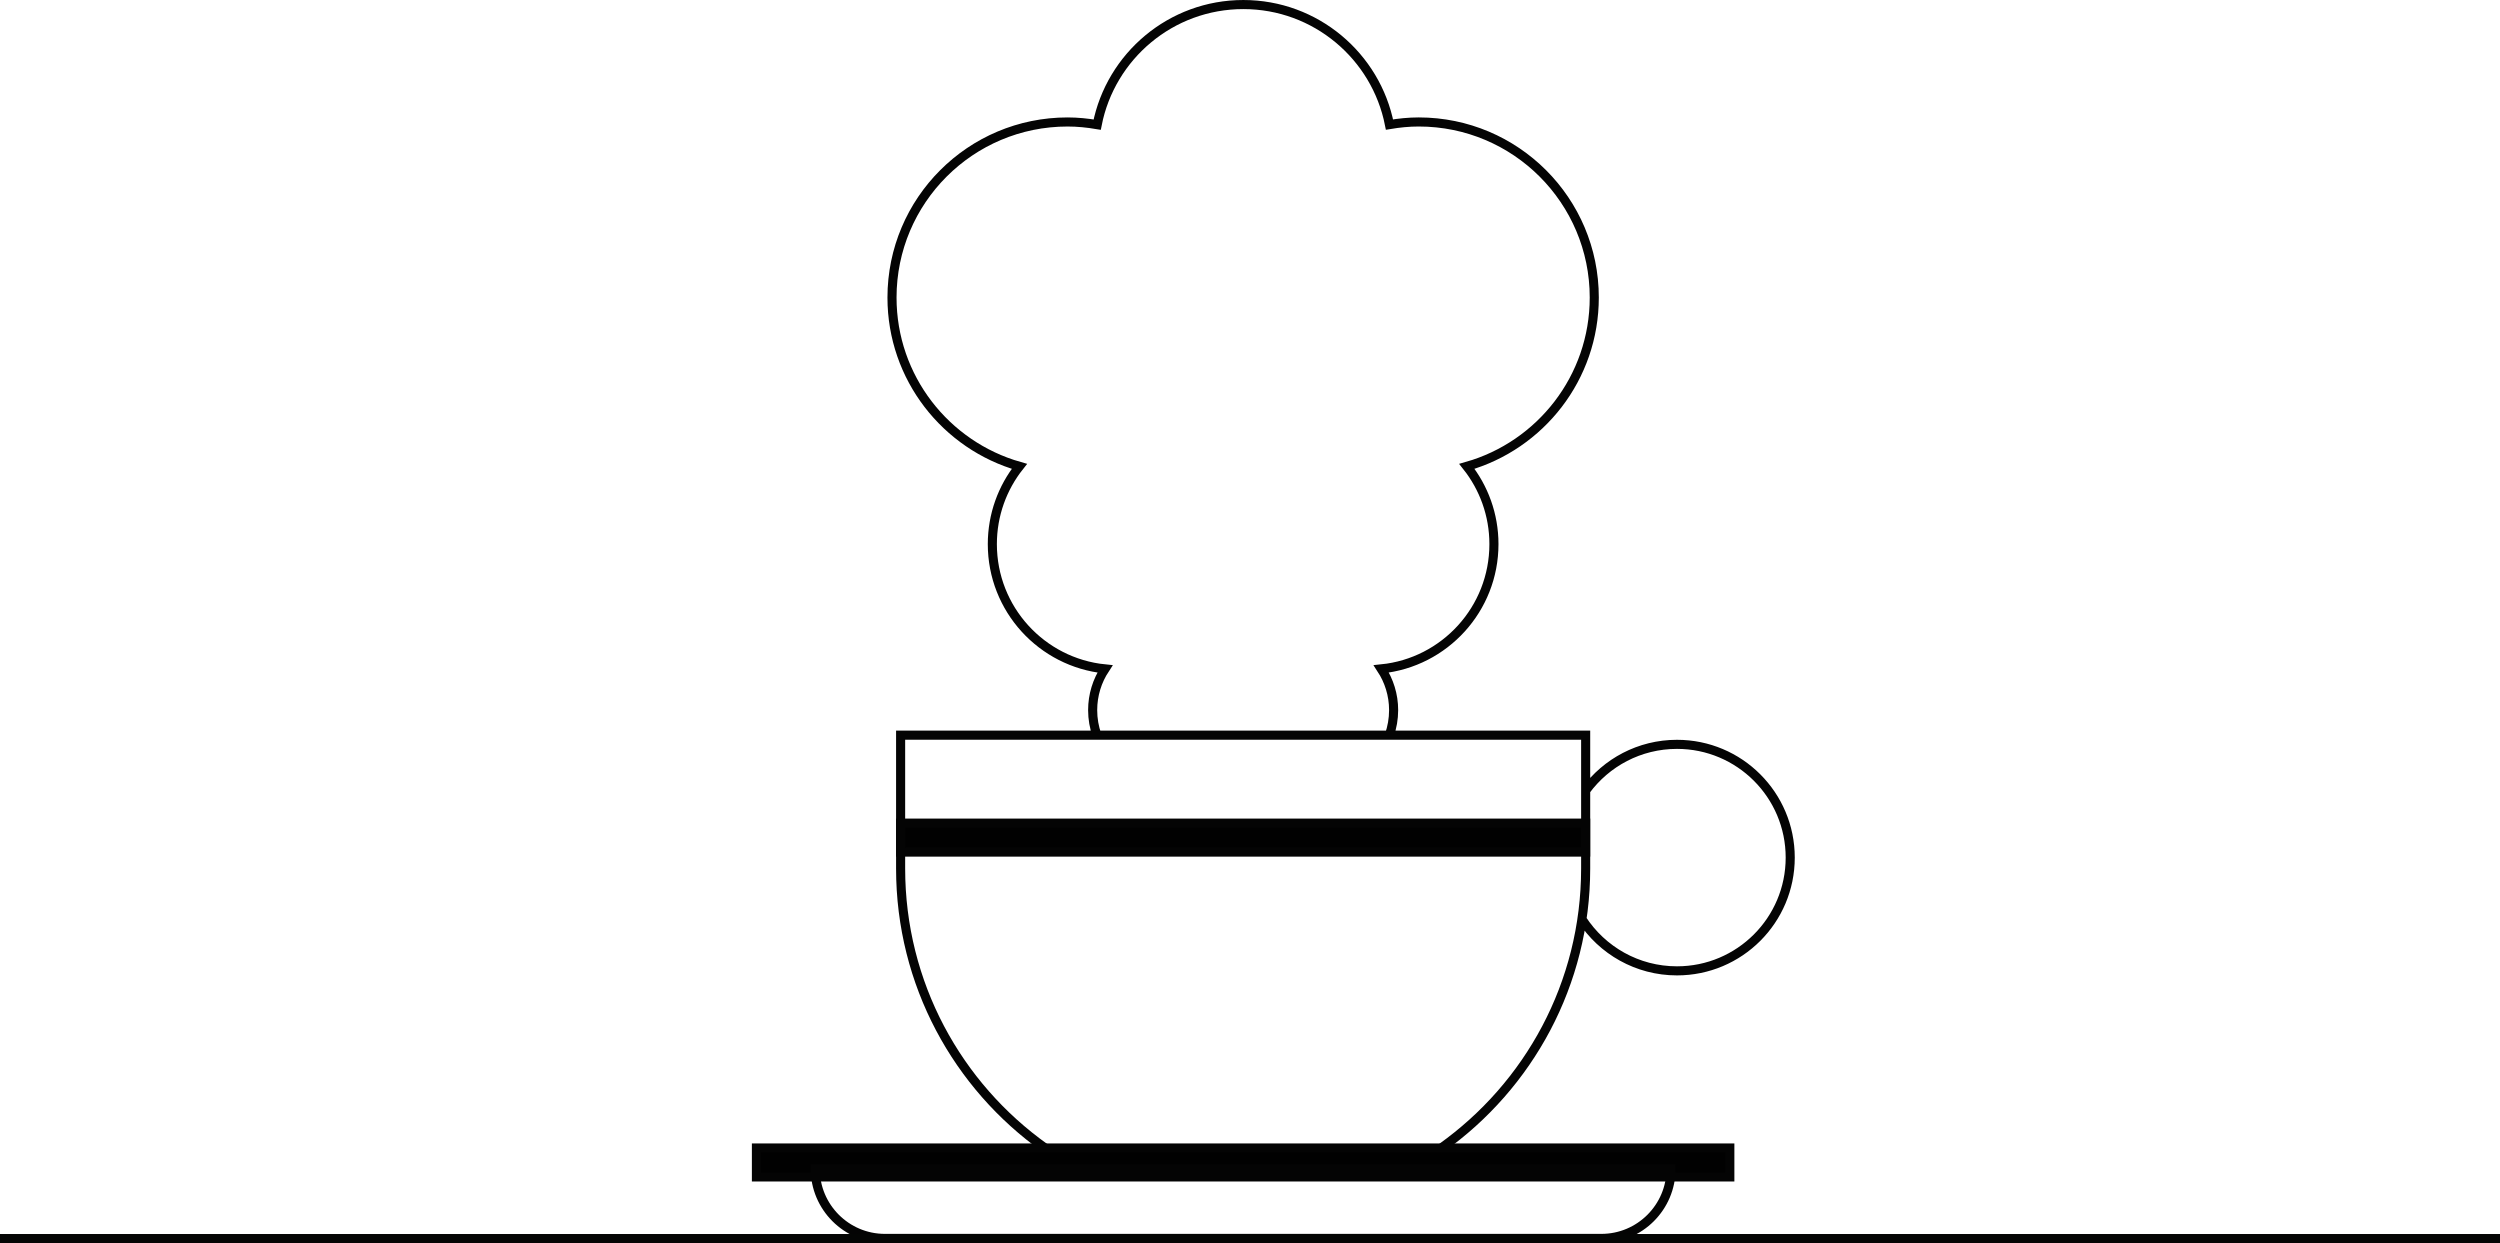 <?xml version="1.0" encoding="UTF-8"?><svg xmlns="http://www.w3.org/2000/svg" viewBox="0 0 335.5 166.823"><defs><style>.d{fill:#010101;}.e{stroke:#040404;}.e,.f{fill:none;stroke-miterlimit:10;stroke-width:1.219px;}.f{stroke:#040504;}</style></defs><g id="a"/><g id="b"><g id="c"><g><path class="e" d="M193.419,154.059c11.726-8.331,19.377-22.024,19.377-37.502v-17.897H120.863v17.897c0,15.471,7.641,29.155,19.357,37.488m72.576-47.946c2.766-3.764,7.225-6.208,12.255-6.208,8.394,0,15.197,6.805,15.197,15.199s-6.803,15.199-15.197,15.199c-5.346,0-10.048-2.761-12.756-6.934m-25.844-24.695c.371-1.052,.573-2.183,.573-3.361,0-2.045-.612-3.942-1.654-5.533,8.491-.857,15.116-8.027,15.116-16.744,0-3.944-1.36-7.568-3.633-10.439,9.868-2.81,17.098-11.884,17.098-22.655,0-13.011-10.548-23.561-23.561-23.561-1.338,0-2.645,.136-3.922,.35-1.809-9.181-9.899-16.107-19.612-16.107-9.715,0-17.805,6.929-19.612,16.115-1.294-.218-2.618-.357-3.976-.357-13.013,0-23.561,10.55-23.561,23.561,0,10.771,7.228,19.845,17.098,22.655-2.273,2.871-3.633,6.495-3.633,10.439,0,8.717,6.625,15.886,15.117,16.744-1.042,1.591-1.654,3.488-1.654,5.533,0,1.178,.202,2.31,.573,3.361"/><rect class="d" x="120.861" y="110.463" width="91.935" height="3.888"/><rect class="e" x="120.861" y="110.463" width="91.935" height="3.888"/><rect class="d" x="101.512" y="154.06" width="130.632" height="3.886"/><rect class="e" x="101.512" y="154.06" width="130.632" height="3.886"/><path class="e" d="M214.898,166.196H118.761c-5.168,0-9.36-4.19-9.36-9.358h114.855c0,5.168-4.19,9.358-9.358,9.358Z"/></g><line class="f" y1="166.214" x2="335.5" y2="166.214"/></g></g></svg>